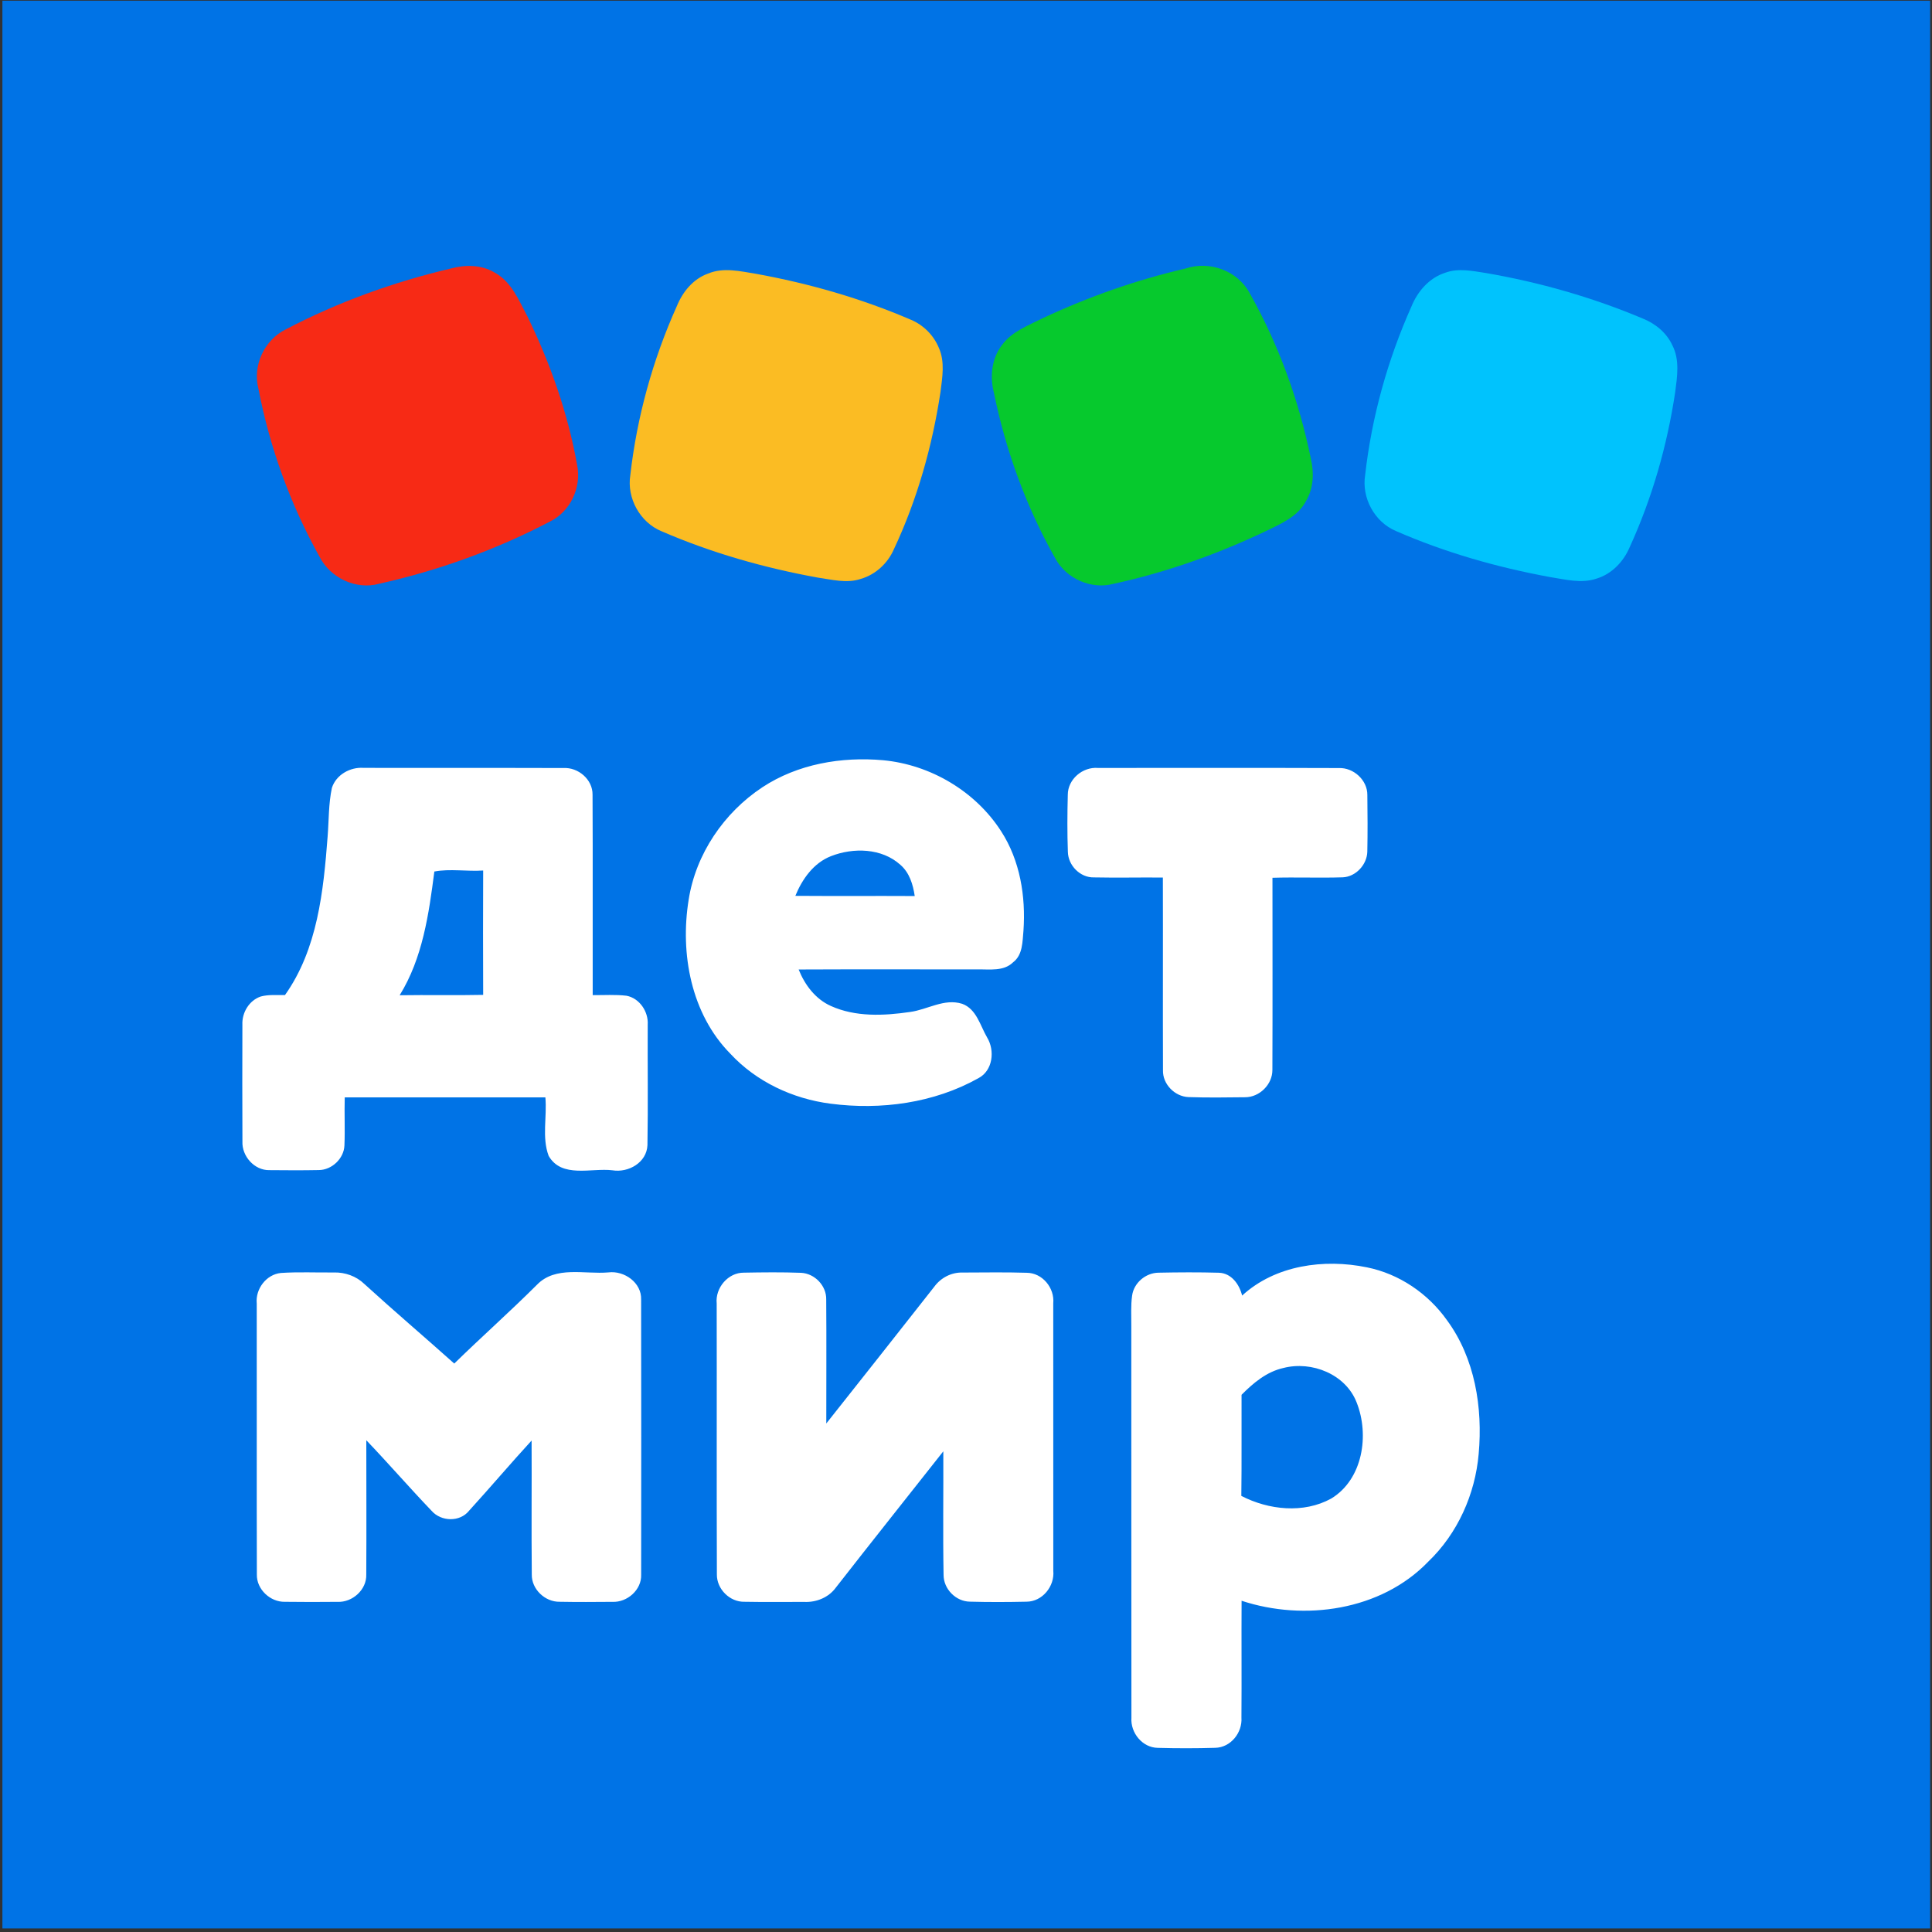 <?xml version="1.0" encoding="UTF-8" standalone="no"?> <svg xmlns:dc="http://purl.org/dc/elements/1.1/" xmlns:cc="http://creativecommons.org/ns#" xmlns:rdf="http://www.w3.org/1999/02/22-rdf-syntax-ns#" xmlns:svg="http://www.w3.org/2000/svg" xmlns="http://www.w3.org/2000/svg" viewBox="0 0 684 684" height="684" width="684" xml:space="preserve" id="svg2" version="1.1"><rect x="0" y="0" width="684" height="684" fill="#333333" stroke="none"/><defs id="defs6"></defs><g transform="matrix(1.333,0,0,-1.333,0,684)" id="g10"><g transform="scale(0.1)" id="g12"><path id="path14" style="fill:#0073e6;fill-opacity:1;fill-rule:nonzero;stroke:none" d="M 6.379,5129.45 H 5126.38 V 9.449 H 6.379 V 5129.45"></path><path id="path16" style="fill:#f72a15;fill-opacity:1;fill-rule:nonzero;stroke:none" d="m 1197.88,4418.25 c 38.2,10.4 81,10 115.7,-10.8 44.8,-24.3 64.5,-73.9 87.2,-116.6 60.9,-124.6 107.4,-257.1 131.9,-393.8 12.5,-59.3 -17.3,-124.4 -72.3,-151.1 -142.8,-74.8 -296.1,-130 -453.4,-165.1 -61.5,-17 -129.902,15.6 -158.402,72 -77.5,138.8 -132.301,290.4 -162.301,446.5 -15.797,61.4 16.102,129.5 72.903,157.2 138.398,72.5 286.7,126 438.7,161.7"></path><path id="path18" style="fill:#06c92d;fill-opacity:1;fill-rule:nonzero;stroke:none" d="m 3148.88,4418.15 c 63.5,21.3 138.2,-5.7 170.1,-65.3 76.6,-135.8 130.5,-284.3 162,-436.9 9.4,-39 8.4,-81.8 -13.1,-116.8 -21.5,-40.1 -65.2,-58.6 -104,-77.6 -129.6,-61.8 -265.9,-110.4 -406.3,-140.8 -58.7,-15.8 -124.5,13 -153.9,65.9 -77.8,137.1 -132.4,287.3 -164,441.7 -10.9,42.8 -6.1,91 21.6,126.7 26.4,36.1 70,51.8 108.5,71.3 121.3,56.8 248.5,101.5 379.1,131.8"></path><path id="path20" style="fill:#fbbc23;fill-opacity:1;fill-rule:nonzero;stroke:none" d="m 1880.28,4404.55 c 40.8,17.3 85.4,6.3 127.3,-0.4 141,-25.6 279.8,-65.3 411.5,-122 33.6,-14 60.8,-41.4 74.6,-75 16.4,-37 9.1,-78.4 4.2,-117.1 -21.8,-144 -61.9,-286 -124,-418 -16.3,-37.3 -48.7,-67.1 -88,-78.4 -37.3,-12.5 -76.5,-1.7 -114.1,3.6 -142.1,25.8 -282.2,65.6 -414.9,123.1 -57.1,23.6 -92.5,87.9 -82.8,148.9 17.5,154.7 59.7,306.8 123.5,448.8 15.4,38 43.3,72.3 82.7,86.5"></path><path id="path22" style="fill:#00c3fd;fill-opacity:1;fill-rule:nonzero;stroke:none" d="m 3838.58,4406.95 c 34.7,12.9 72.1,4.6 107.5,-0.7 142.7,-24.6 283.1,-64.6 416.6,-120.8 33.8,-13.4 63.7,-37.9 79.1,-71.4 19.9,-38.6 12.8,-83.4 7.4,-124.6 -21.3,-141.7 -61.2,-281 -120.8,-411.4 -16.3,-38.4 -47.5,-71.3 -88,-83.5 -40.6,-13.9 -83.4,-2.1 -124.2,4.2 -140.1,25.8 -278.2,65.1 -408.7,122.2 -56.9,24 -91.5,88 -81.7,148.8 17.4,154.1 59.6,305.5 122.8,447.2 16.4,40.5 47.3,76.4 90,90"></path><path id="path24" style="fill:#ffffff;fill-opacity:1;fill-rule:nonzero;stroke:none" d="m 2024.98,3040.45 c 93.8,61.8 210.1,81.6 320.6,71.7 125.5,-11.8 245.1,-82.3 313.4,-188.7 50.2,-77.5 65.6,-172.7 59.3,-263.7 -2.8,-29.3 -1.6,-64.7 -27.7,-84.4 -25.1,-24.5 -62.2,-18.1 -93.9,-18.8 -158.5,0.1 -317,0.5 -475.5,-0.2 16.3,-40.8 44.4,-78.4 85.4,-96.8 65.6,-29.7 140.8,-26.2 210.4,-16 46.4,6.1 90.7,36.8 138.5,21.7 38,-13.7 47.8,-57.8 66.2,-89.4 21.2,-34.7 15.4,-88.1 -23.1,-108.2 -118.3,-66.3 -259.3,-85.1 -392.6,-67.7 -100.4,12.9 -197.3,58.2 -266.5,133 -104.1,105.7 -133.5,265.7 -110.5,408.3 18.9,121.8 93.7,231.7 196,299.2 z m 182,-183.1 c -46.3,-18.1 -76.4,-61 -94.6,-105.4 105.7,-0.8 211.4,0.1 317.1,-0.5 -4.5,30.5 -13.9,62 -38.1,82.9 -49.3,44.6 -124.9,46.3 -184.4,23 z m -1325.5,181.3 c 11.098,35 48.797,55.9 84.5,53.2 176.7,-0.5 353.5,0.2 530.3,-0.4 39.4,2.3 78.1,-30.4 77.5,-70.9 0.9,-177.4 0,-354.9 0.4,-532.3 30,-0.2 60.1,1.9 89.9,-1.6 34.8,-6.7 58.5,-42.6 56.2,-77.1 -0.5,-106.6 1.1,-213.3 -0.7,-319.9 -2.1,-46.2 -50.5,-73.6 -93.1,-66.6 -56.1,6.8 -134.5,-22 -169.3,38.3 -18.4,49.1 -4,104 -8.7,155.4 -177.7,-0.2 -355.3,0.1 -532.902,-0.1 -1.199,-42.6 1,-85.2 -0.801,-127.7 -1.297,-34.6 -33.398,-65.1 -67.898,-65.3 -43.801,-0.9 -87.602,-0.6 -131.301,-0.2 -39.898,-0.9 -73.504,37.1 -71.699,76.2 -0.606,103.3 -0.301,206.7 -0.102,310 -1.5,32 17.903,64.6 48.801,75 20.902,5.6 42.902,3.4 64.301,3.8 86.601,122 102.301,276.6 113.301,421.5 3.398,42.9 2.3,86.5 11.3,128.7 z m 272.1,-222.1 c -14.5,-112.8 -31.1,-230 -92.1,-328.6 73.9,1.2 147.9,-0.6 221.8,1 -0.4,110.1 -0.5,220.2 0,330.3 -42.9,-2.9 -88.5,5.2 -129.7,-2.7 z m 1682.4,203.7 c 0,41.5 39.5,74.7 80.1,71.4 213.3,-0.1 426.7,0.5 640.1,-0.3 38.7,1.4 75.7,-32 75.4,-71.3 0.6,-50.4 1,-100.9 -0.1,-151.3 -1.1,-34.2 -30.6,-66.1 -65.2,-67.6 -62.2,-2 -124.5,0.7 -186.7,-1.2 0,-170.1 0.5,-340.3 -0.2,-510.5 0.2,-38.4 -34.2,-72.5 -72.6,-72.4 -50,-0.6 -100.2,-1.3 -150.1,0.4 -36.7,1.4 -69.1,34.5 -67.9,71.5 -0.6,170.5 0.2,341.1 -0.3,511.6 -61,0.6 -122.1,-0.9 -183.1,0.4 -36.5,-0.9 -68.4,31.7 -69.2,67.8 -1.8,50.5 -1.5,101.1 -0.2,151.5 z m 463,-1330 c 88.2,81 217.8,98.4 331.6,75 85.4,-17.2 162,-69.3 212.3,-140.1 74.5,-101.1 95.5,-232.4 84.4,-355.2 -9.3,-107.4 -56,-211.8 -134.2,-286.602 -125.1,-129.797 -328.9,-158.598 -495.5,-103.598 -0.6,-103.402 0.4,-206.902 -0.4,-310.402 2.8,-40 -28.6,-79.5 -69.8,-80.2 -50.8,-1.5 -101.6,-1.5 -152.3,-0.097 -41,0.5 -72.8,39.898 -70.1,79.797 -0.5,346.902 0,693.902 -0.3,1040.802 0.2,26.8 -1.6,53.7 2.1,80.3 4.4,33.9 35.9,60.6 69.8,61.1 53.5,1.1 107.1,1.4 160.6,-0.1 33.3,-1 54.6,-30.9 61.8,-60.7 z m 109.5,-192.3 c -44.3,-9.9 -79.9,-39.8 -111,-71.2 -0.4,-89.5 0.6,-179 -0.6,-268.5 72.5,-37.5 165.4,-47.5 238.7,-7.1 84.2,51.1 101.8,169.1 67.6,255.2 -29.1,75.2 -119.3,111.1 -194.7,91.6 z m -2726.601,171.2 c -3.899,38.5 25.199,77.3 64.199,81.2 46.699,3.1 93.699,0.8 140.5,1.3 29.902,0.8 59.602,-9.7 81.199,-30.6 78.503,-71.6 159.503,-140.5 238.703,-211.3 72.3,70.7 148,137.8 219.6,209.2 49.5,51.3 126.8,27.3 189.9,32.9 42.2,5.2 88.4,-27.3 86.8,-72.2 0.5,-243.5 0.3,-487.1 0.1,-730.599 1.5,-40.301 -37.1,-74.102 -76.5,-72.203 -46.8,-0.399 -93.6,-0.7 -140.4,0.203 -38.6,-0.5 -74.3,33.5 -73.6,72.398 -1.2,118.601 0.1,237.301 -0.5,355.801 -56.2,-61.3 -110,-124.8 -166,-186.3 -24.5,-30.8 -74.5,-29.2 -99.7,-0.2 -58.8,61.4 -114.5,125.8 -173.301,187.3 0,-118.9 0.601,-237.7 -0.102,-356.601 1.403,-40.301 -36.898,-74.601 -76.5,-72.601 -46.597,-0.399 -93.097,-0.598 -139.597,0.101 -38.801,-0.898 -75.2,33 -74.5,72.199 -0.7,240.002 0.097,480.002 -0.301,720.002 z m 1221.601,0.2 c -4.2,41.3 30.2,82.3 72.4,81.8 50.5,0.9 101.2,1.5 151.7,-0.4 36.2,-1.7 67.6,-34.3 66.8,-70.7 0.9,-109.8 0.1,-219.7 0.2,-329.5 95.8,120.9 191.6,242 286.9,363.4 17.4,23.7 45.4,38.4 75.1,37.5 56.7,0.1 113.5,1.2 170.2,-0.6 41.8,-0.2 74.4,-40.2 70.6,-81 0.2,-236.8 0,-473.7 0.1,-710.502 3.9,-41.098 -28.9,-82 -71.2,-82.098 -50,-1.102 -100.2,-1.301 -150.2,0.098 -37.5,0.402 -70.1,33.703 -70,71.101 -2,109.401 -0.2,218.901 -0.7,328.201 -95.1,-120.6 -190.9,-240.8 -285.4,-361.9 -19.1,-26.301 -51.6,-39.5 -83.6,-38.102 -53.2,0.301 -106.4,-0.699 -159.6,0.403 -38.5,-0.703 -73.1,33.699 -72.8,72.199 -0.9,240 0,480.1 -0.5,720.1"></path></g></g></svg> 